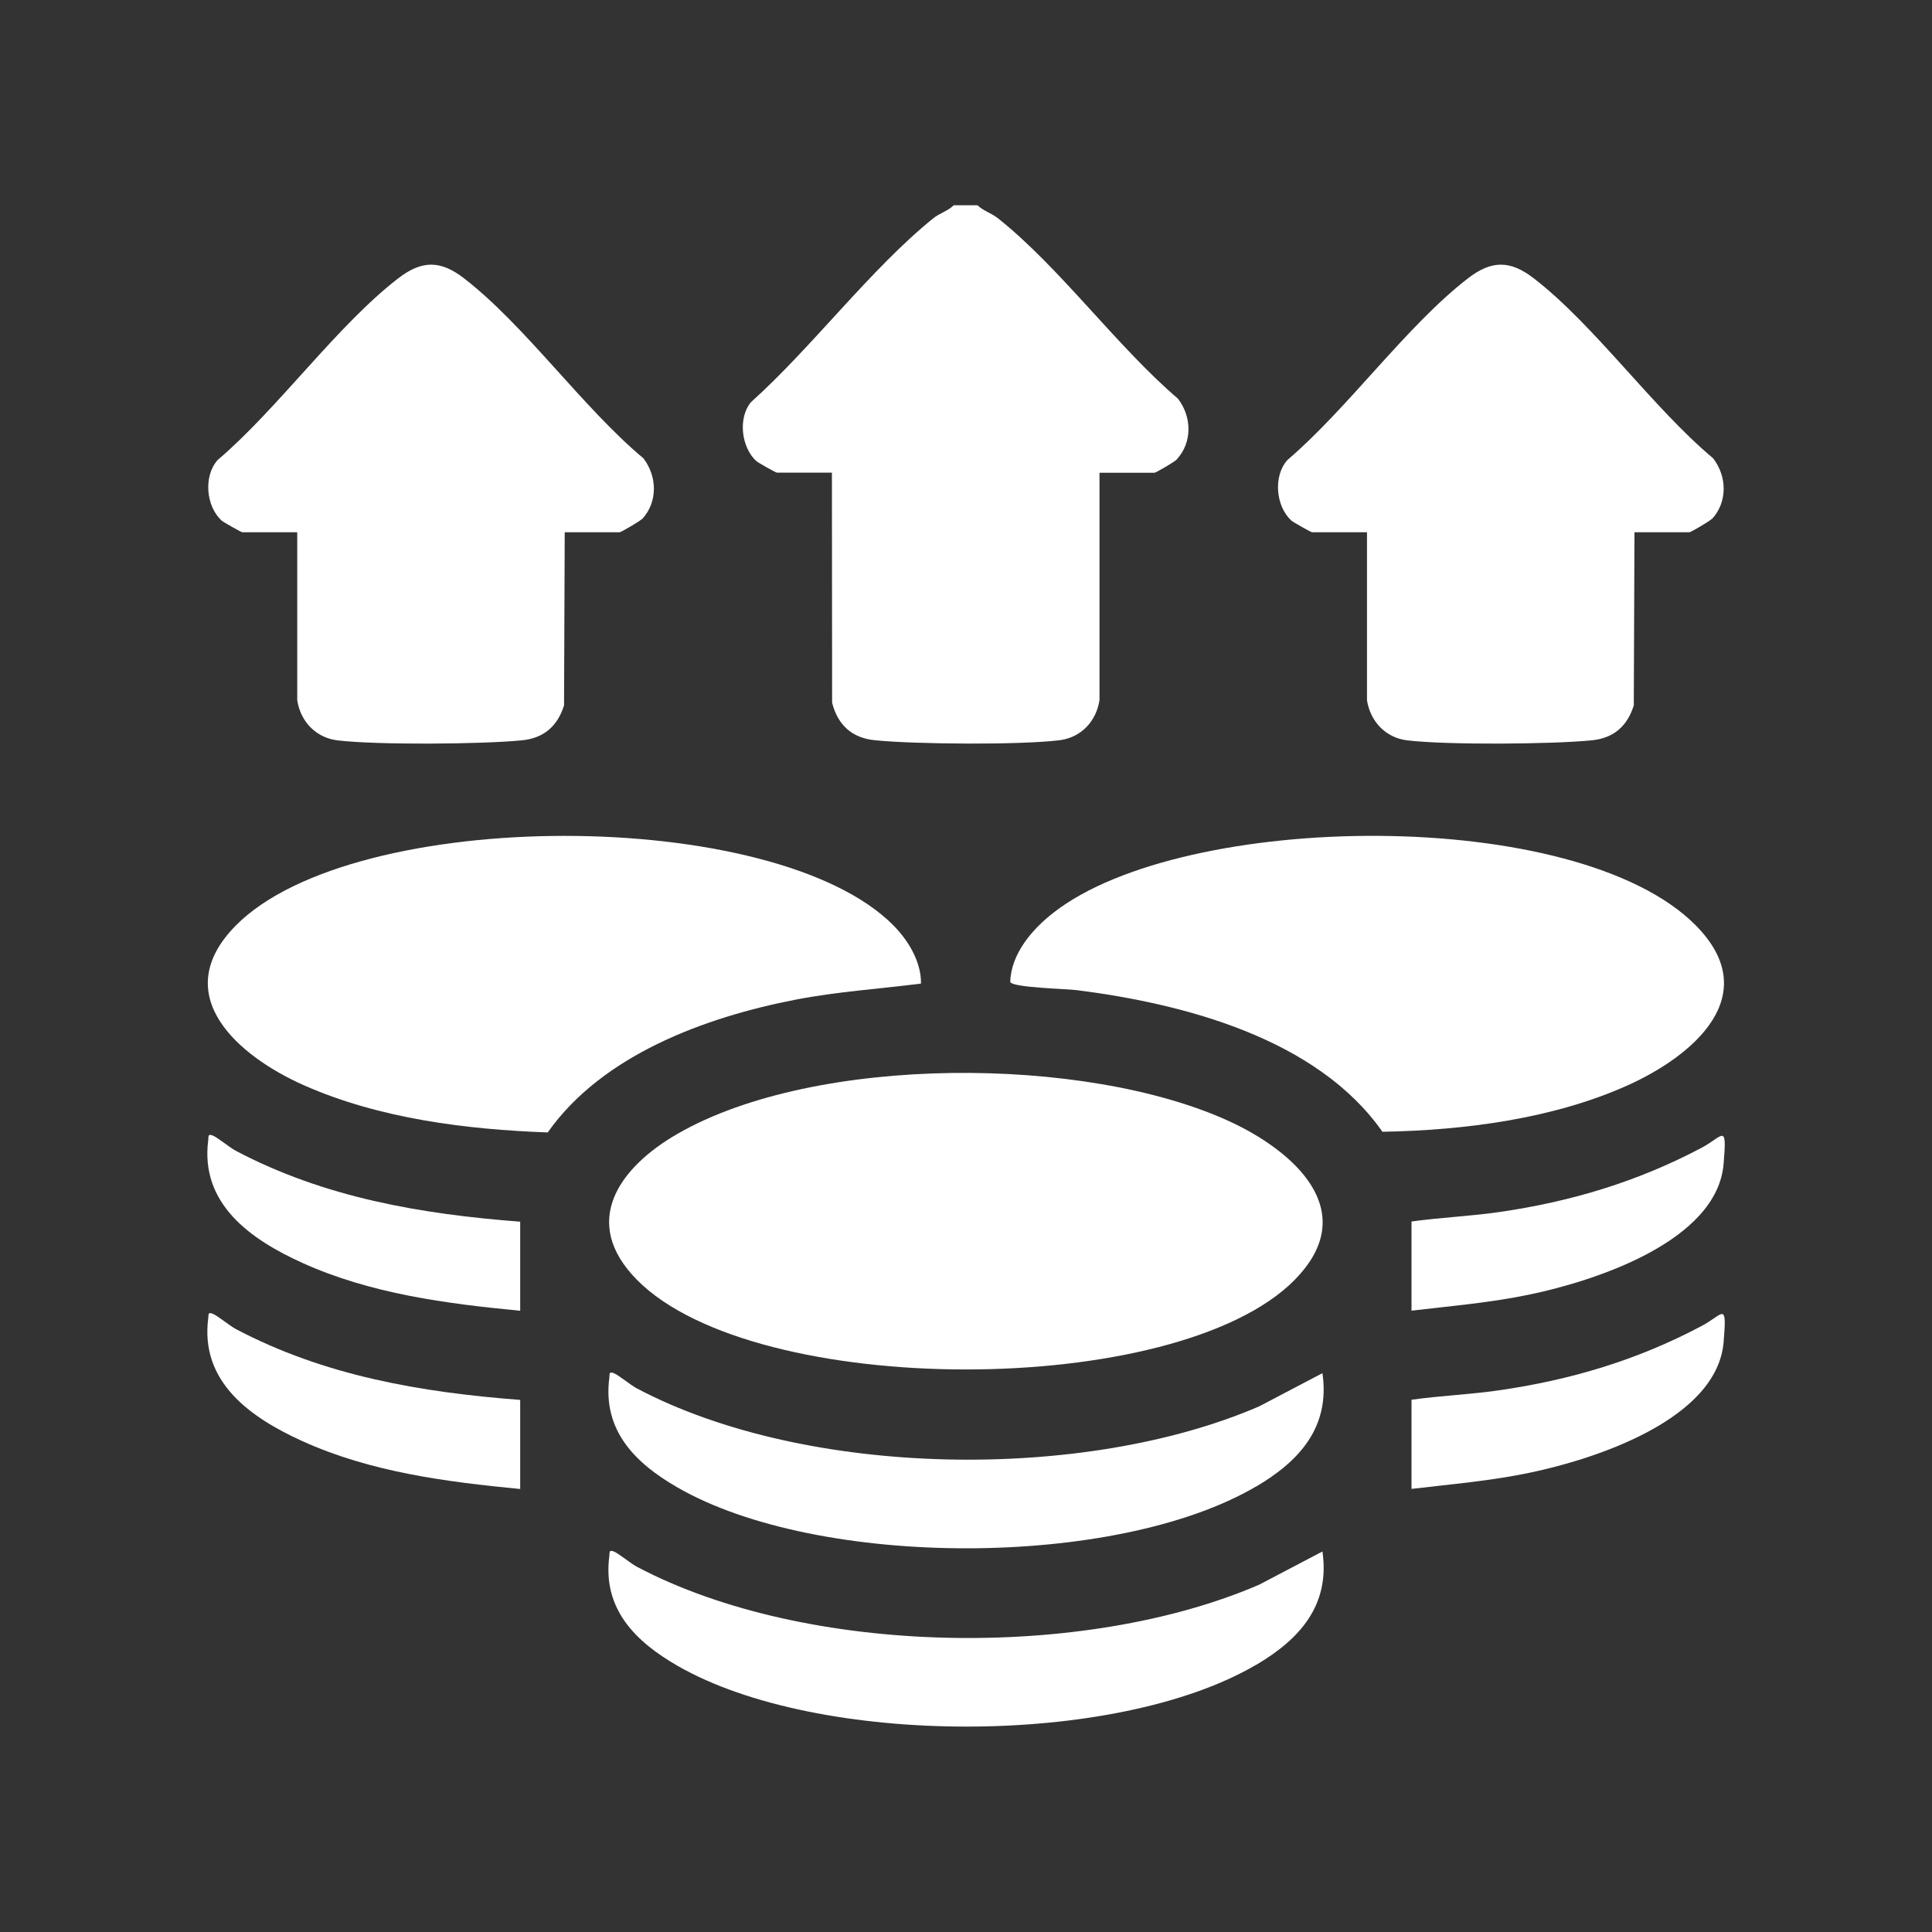 <?xml version="1.0" encoding="UTF-8"?>
<svg id="Layer_1" data-name="Layer 1" xmlns="http://www.w3.org/2000/svg" viewBox="0 0 200 200">
  <rect x="0" y="0" width="200" height="200" fill="#333333" stroke="none"/>
  <defs>
    <style>
      .cls-1 {
        fill: #fff;
      }
    </style>
  </defs>
  <path class="cls-1" d="M121.83,47.56c-.22.24-2.18,1.38-2.32,1.38h-5.69v23.54c-.34,2.19-1.9,3.87-4.15,4.15-4.09.5-14.9.42-19.1,0-2.36-.23-3.84-1.57-4.43-3.88l-.02-23.82h-5.69c-.12,0-1.97-1.04-2.16-1.22-1.52-1.41-1.9-4.43-.53-6.08,6.32-5.67,12.34-13.74,18.83-19,.72-.59,1.52-.76,2.16-1.38h2.46c.64.61,1.43.79,2.16,1.38,6.4,5.1,12.25,13.21,18.59,18.64,1.44,1.86,1.51,4.53-.13,6.29Z"/>
  <path class="cls-1" d="M134.02,132.5c-12.23,12.36-55.85,12.35-68.07,0-5.96-6.02-1.8-11.68,4.19-15.13,14.31-8.23,42.17-8.11,57.02-1.34,6.69,3.05,13.92,9.32,6.86,16.46Z"/>
  <path class="cls-1" d="M168.48,112.36c-7.75,3.48-16.94,4.65-25.37,4.8-6.76-9.64-20.46-13.24-31.63-14.66-1.07-.14-6.77-.26-6.9-.86.09-2.92,2.28-5.46,4.49-7.17,13.48-10.52,54.18-11.1,66.48,1.33,7.17,7.25-.32,13.53-7.07,16.56Z"/>
  <path class="cls-1" d="M95.34,101.82c-4.31.55-8.67.83-12.96,1.66-9.35,1.81-20.03,5.72-25.68,13.75-8.46-.31-17.42-1.43-25.21-4.87-6.78-2.99-14.21-9.34-7.07-16.56,12.24-12.36,55.84-12.36,68.07,0,1.53,1.55,2.88,3.75,2.85,6.02Z"/>
  <path class="cls-1" d="M66.46,53.72c-.22.24-2.18,1.38-2.31,1.38h-5.69l-.07,17.92c-.68,2.17-2.11,3.4-4.38,3.62-4.19.41-15,.49-19.09,0-2.24-.28-3.81-1.96-4.15-4.15v-17.39s-5.68,0-5.68,0c-.12,0-1.97-1.05-2.16-1.22-1.6-1.48-1.89-4.58-.4-6.26,6.28-5.35,12.33-13.9,18.71-18.82,2.43-1.87,4.36-1.87,6.78,0,6.34,4.89,12.28,13.37,18.58,18.64,1.44,1.86,1.51,4.53-.13,6.3Z"/>
  <path class="cls-1" d="M177.2,53.72c-.22.24-2.18,1.38-2.31,1.38h-5.69l-.07,17.92c-.68,2.17-2.1,3.4-4.37,3.62-4.2.41-15,.49-19.1,0-2.24-.28-3.8-1.96-4.15-4.15v-17.39s-5.68,0-5.68,0c-.12,0-1.97-1.05-2.16-1.22-1.6-1.48-1.89-4.58-.4-6.26,6.28-5.35,12.33-13.9,18.71-18.82,2.42-1.87,4.36-1.87,6.78,0,6.34,4.89,12.29,13.37,18.58,18.64,1.44,1.86,1.52,4.53-.13,6.3Z"/>
  <path class="cls-1" d="M130.03,153.88c-14.53,8.53-45.3,8.5-59.88.11-4.37-2.51-7.8-5.89-7.07-11.39.04-.31-.08-.67.46-.45.54.22,1.71,1.22,2.41,1.59,17.55,9.27,46.25,9.68,64.39,1.85l6.56-3.44c.81,5.6-2.4,9.11-6.87,11.74Z"/>
  <path class="cls-1" d="M130.03,172.34c-14.53,8.53-45.3,8.49-59.88.11-4.37-2.51-7.8-5.9-7.07-11.39.04-.3-.08-.67.46-.45.54.22,1.71,1.22,2.41,1.59,17.55,9.27,46.25,9.68,64.39,1.85l6.56-3.44c.81,5.6-2.4,9.11-6.87,11.74Z"/>
  <path class="cls-1" d="M53.85,126.46v9.23c-7.68-.74-15.49-1.76-22.56-4.96-5.31-2.41-10.61-6.09-9.73-12.73.04-.31-.08-.67.46-.45.53.21,1.71,1.22,2.41,1.59,9.18,4.84,19.14,6.54,29.43,7.33Z"/>
  <path class="cls-1" d="M53.85,144.91v9.23c-7.68-.74-15.49-1.75-22.56-4.96-5.31-2.41-10.61-6.09-9.73-12.73.04-.31-.08-.67.46-.45.53.21,1.71,1.22,2.41,1.59,9.18,4.84,19.14,6.54,29.43,7.33Z"/>
  <path class="cls-1" d="M178.43,120.47c-.67,8.05-13.36,12.13-20,13.52-4.06.86-8.19,1.2-12.31,1.69v-9.23c3-.42,6.02-.54,9.02-.97,7.45-1.07,14.38-3.15,21.02-6.67,2.23-1.18,2.63-2.65,2.27,1.65Z"/>
  <path class="cls-1" d="M178.43,138.92c-.67,8.05-13.36,12.13-20,13.52-4.06.86-8.19,1.2-12.31,1.69v-9.23c3-.42,6.02-.54,9.02-.97,7.45-1.07,14.38-3.14,21.02-6.67,2.23-1.18,2.63-2.65,2.27,1.65Z"/>
</svg>